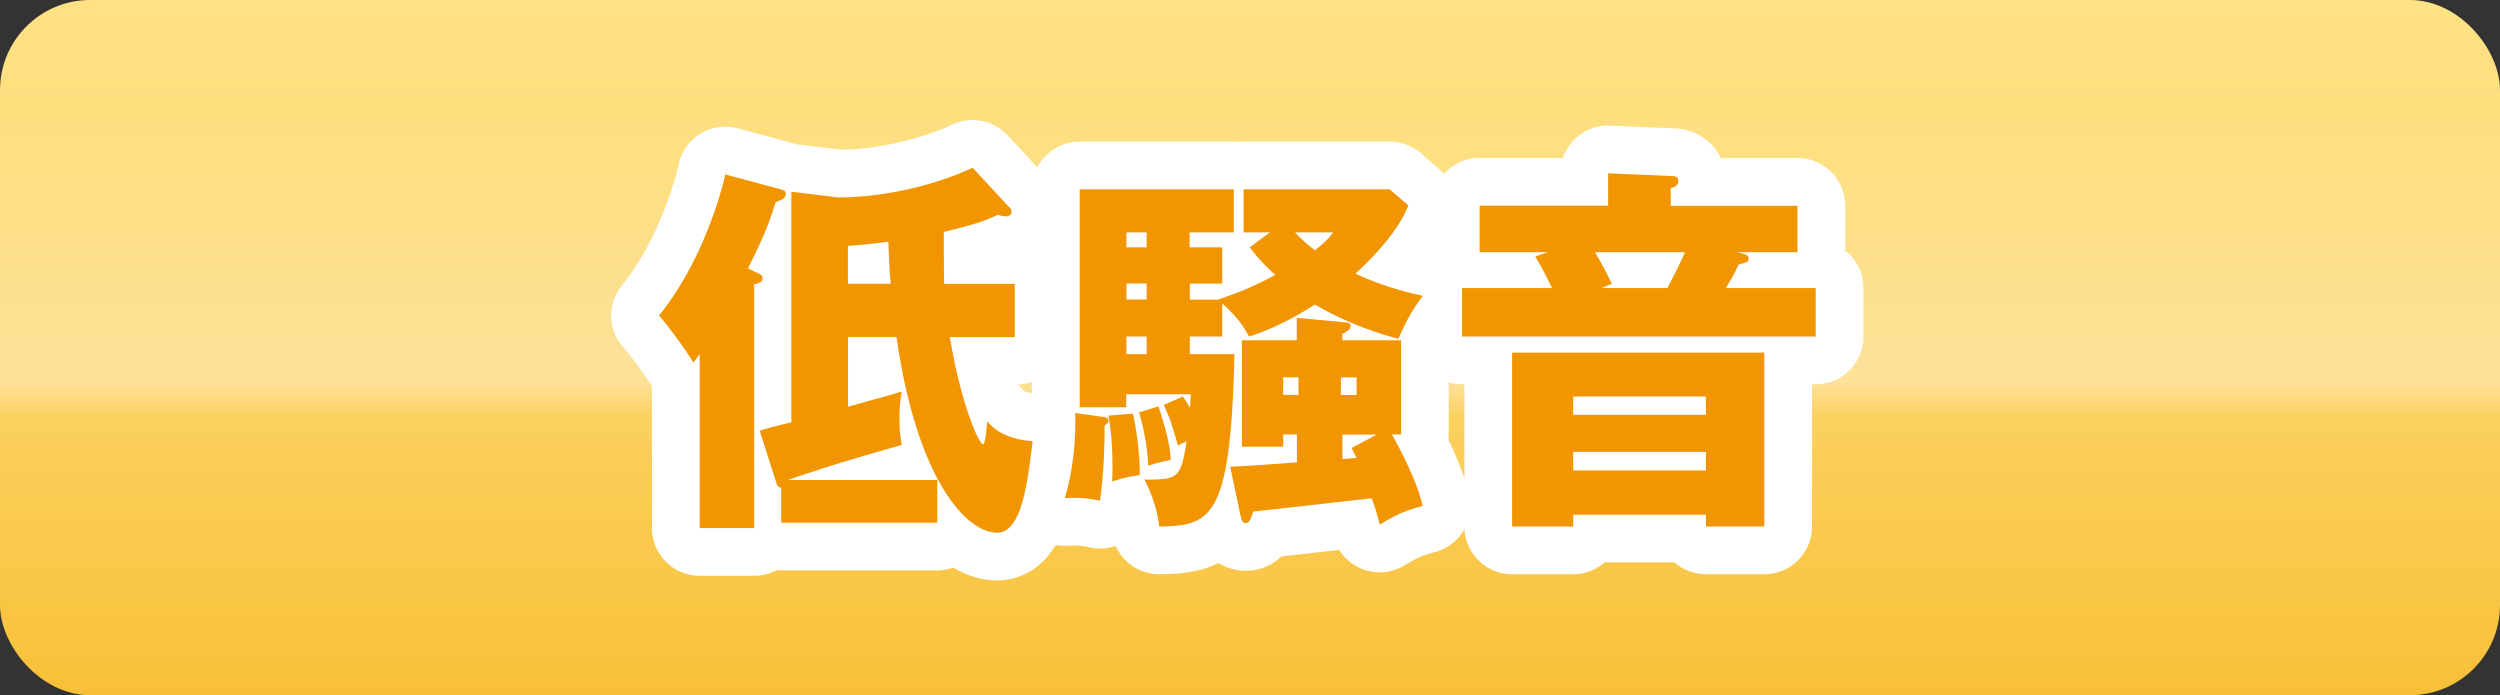 <svg xmlns="http://www.w3.org/2000/svg" id="_レイヤー_2" viewBox="0 0 194.48 54.08"><rect x="0" y="0" width="194.48" height="54.08" fill="#333333" stroke="none"/><defs><linearGradient id="_名称未設定グラデーション_70" x1="97.24" x2="97.24" y1="0" y2="54.08" gradientUnits="userSpaceOnUse"><stop offset="0" stop-color="#ffe284"/><stop offset=".2" stop-color="#fede7c"/><stop offset=".51" stop-color="#fcd466"/><stop offset=".89" stop-color="#f9c542"/><stop offset="1" stop-color="#f8c037"/></linearGradient><linearGradient id="_名称未設定グラデーション_41" x1="6146.27" x2="6146.27" y1="-306.41" y2="-360.49" gradientTransform="rotate(-180 3121.755 -153.205)" gradientUnits="userSpaceOnUse"><stop offset=".16" stop-color="#fff" stop-opacity="0"/><stop offset=".55" stop-color="#fff"/><stop offset=".6" stop-color="#fff" stop-opacity="0"/></linearGradient><style>.cls-1{fill:#f19500}.cls-2{fill:none;stroke:#fff;stroke-linecap:round;stroke-linejoin:round;stroke-width:7.42px}</style></defs><g id="_レイヤー_8"><rect width="194.48" height="54.08" rx="7.01" ry="7.01" style="fill:url(#_名称未設定グラデーション_70)"/><g style="opacity:.35"><rect width="194.48" height="54.08" rx="7.01" ry="7.01" style="fill:url(#_名称未設定グラデーション_41)"/></g><path d="M58.9 21.23c.33.15.42.21.42.42 0 .3-.24.36-.65.47v18.96h-4.24V27.55c-.21.27-.3.42-.5.65-.36-.68-2.08-3.03-2.67-3.65 3.62-4.45 5.05-10.39 5.16-10.98l4.21 1.13c.3.09.5.12.5.36 0 .3-.15.42-.8.68-.56 1.87-1.16 3.15-2.14 5.13zm20.04.83v4.16h-5.05c.89 5.37 2.29 8.34 2.58 8.34.21 0 .3-1.51.33-1.78 1.13 1.37 2.94 1.48 3.53 1.54-.39 3.15-.83 7.12-2.76 7.12-2.37 0-6.23-4.07-7.83-15.23h-3.77v5.43c2.64-.74 3.15-.86 4.18-1.19-.09.56-.18 1.07-.18 2.08s.09 1.54.18 2.08c-3.62 1.04-5.55 1.6-8.87 2.73h11.63v3.32H60.77v-2.73c-.27-.03-.3-.12-.45-.59l-1.22-3.83c.5-.18 2.26-.62 2.46-.65V14.91l3.65.45c3.32 0 7.36-.86 10.45-2.31l2.73 2.94c.21.21.3.3.3.48 0 .3-.27.36-.44.36-.24 0-.42-.06-.62-.12-1.01.47-1.75.74-4.21 1.33 0 .95 0 3.21.03 4.04h5.49Zm-9.65 0c-.12-1.42-.15-2.37-.18-3.26-.42.06-1.84.24-3.15.33v2.94h3.32ZM85.79 32.42c.21.03.44.06.44.33 0 .12-.09.24-.3.33 0 1.87-.09 4.01-.36 5.88-.89-.21-1.72-.27-2.73-.21.86-2.97.83-5.58.8-6.62l2.14.3Zm9.29-13.18v2.82h-2.52v1.25h2.2c1.57-.56 2.73-.98 4.45-1.93-1.13-1.01-1.54-1.57-1.99-2.14l1.57-1.16h-2.05v-3.35h11.37l1.45 1.25c-.89 2.29-3.29 4.54-4.12 5.31a24.6 24.6 0 0 0 5.25 1.72c-.77 1.01-1.34 2.02-1.9 3.35-2.61-.68-5.02-1.78-6.5-2.67-.56.36-2.79 1.78-5.13 2.49-.42-.77-.8-1.4-2.08-2.58v2.58h-2.52v1.37h3.47c-.3 12.7-1.72 13.35-5.85 13.41-.12-1.13-.53-2.49-1.16-3.65 2.67 0 2.82-.09 3.29-2.97-.21.09-.45.18-.68.33-.48-1.81-.86-2.67-1.1-3.17l1.48-.65c.24.3.44.65.56.89.03-.39.06-.83.06-1.07h-5.02v1.01h-3.62V14.73h11.99v3.35h-3.44v1.16h2.52Zm-6.95 12.94c.33 1.33.59 3.95.53 4.78-1.04.15-1.45.27-2.14.5.03-.83.09-3.09-.3-5.13l1.9-.15Zm1.07-12.94v-1.16h-1.57v1.16zm0 4.06v-1.25h-1.57v1.25zm0 4.25v-1.37h-1.57v1.37zm.92 4.06c.86 2.61.92 3.56.95 4.18-.53.09-1.16.24-1.75.45-.03-.74-.15-2.29-.71-4.16zm18.16 2.2c.47.8 1.93 3.53 2.4 5.55-1.42.39-1.96.62-3.35 1.45-.15-.59-.3-1.19-.62-2.05-8.1.92-9.02 1.01-9.23 1.04-.21.8-.42.89-.56.89-.27 0-.33-.24-.42-.59l-.8-3.8c.74 0 4.39-.27 5.19-.33V33.8h-1.07v.95h-3.21v-8.28h4.27v-1.75l3.8.36c.24.03.39.09.39.27 0 .24-.3.47-.65.62v.5h4.57v7.33h-.71Zm-7.27-3.09v-1.37h-1.19v1.37zm-.26-12.64c.36.39.8.83 1.54 1.39.83-.65 1.07-.95 1.42-1.39h-2.97Zm3.56 11.28v1.37h1.22v-1.37zm.12 4.45v1.9l1.1-.09c-.15-.3-.21-.45-.39-.77l1.96-1.04zM139.83 16v3.62h-4.72c.44.09.92.18.92.48 0 .27-.09.3-.77.47-.39.8-.45.92-1.01 1.84h7v3.77h-27.51v-3.77h7c-.56-1.13-.68-1.39-1.31-2.46l.98-.33h-5.31V16h10v-2.52l4.87.21c.27 0 .59.03.59.39 0 .39-.39.5-.59.56v1.37h9.85Zm-17.45 24.04v.92h-4.75V27.43h19.62v13.53h-4.54v-.92zm10.33-7.77v-1.42h-10.33v1.42zm0 4.33v-1.45h-10.33v1.45zm-3-14.19c.83-1.6.92-1.78 1.37-2.79h-7c.68 1.16 1.04 1.9 1.31 2.46l-.8.33h5.13Z" class="cls-2"/><path d="M58.9 21.23c.33.15.42.21.42.42 0 .3-.24.36-.65.47v18.96h-4.24V27.55c-.21.27-.3.42-.5.65-.36-.68-2.08-3.03-2.67-3.65 3.62-4.45 5.05-10.39 5.16-10.98l4.21 1.13c.3.09.5.12.5.36 0 .3-.15.42-.8.68-.56 1.87-1.16 3.15-2.14 5.13zm20.04.83v4.16h-5.05c.89 5.37 2.29 8.34 2.58 8.34.21 0 .3-1.51.33-1.78 1.13 1.37 2.94 1.48 3.53 1.54-.39 3.15-.83 7.12-2.76 7.12-2.37 0-6.23-4.07-7.83-15.23h-3.77v5.43c2.64-.74 3.15-.86 4.18-1.19-.09.56-.18 1.07-.18 2.08s.09 1.54.18 2.08c-3.62 1.04-5.55 1.6-8.87 2.73h11.63v3.32H60.77v-2.73c-.27-.03-.3-.12-.45-.59l-1.22-3.83c.5-.18 2.26-.62 2.46-.65V14.91l3.65.45c3.32 0 7.36-.86 10.45-2.31l2.73 2.94c.21.21.3.3.3.48 0 .3-.27.36-.44.36-.24 0-.42-.06-.62-.12-1.01.47-1.75.74-4.21 1.33 0 .95 0 3.21.03 4.04h5.49Zm-9.65 0c-.12-1.42-.15-2.37-.18-3.26-.42.06-1.84.24-3.15.33v2.94h3.32ZM85.79 32.42c.21.03.44.06.44.33 0 .12-.09.24-.3.33 0 1.87-.09 4.01-.36 5.88-.89-.21-1.72-.27-2.73-.21.86-2.97.83-5.58.8-6.62l2.14.3Zm9.29-13.18v2.82h-2.52v1.25h2.2c1.57-.56 2.73-.98 4.45-1.93-1.13-1.01-1.54-1.57-1.99-2.14l1.57-1.16h-2.05v-3.35h11.37l1.45 1.25c-.89 2.29-3.29 4.54-4.12 5.31a24.6 24.6 0 0 0 5.25 1.72c-.77 1.01-1.34 2.02-1.9 3.35-2.61-.68-5.02-1.78-6.5-2.67-.56.36-2.79 1.78-5.13 2.49-.42-.77-.8-1.4-2.08-2.58v2.58h-2.52v1.37h3.47c-.3 12.7-1.72 13.35-5.85 13.41-.12-1.13-.53-2.49-1.16-3.65 2.67 0 2.82-.09 3.29-2.97-.21.09-.45.18-.68.33-.48-1.81-.86-2.67-1.1-3.17l1.48-.65c.24.3.44.65.56.89.03-.39.06-.83.06-1.07h-5.02v1.01h-3.62V14.73h11.99v3.35h-3.44v1.16h2.52Zm-6.95 12.94c.33 1.33.59 3.95.53 4.78-1.04.15-1.45.27-2.14.5.03-.83.09-3.09-.3-5.13l1.9-.15Zm1.07-12.94v-1.16h-1.57v1.16zm0 4.06v-1.25h-1.57v1.25zm0 4.25v-1.37h-1.57v1.37zm.92 4.06c.86 2.61.92 3.56.95 4.18-.53.09-1.16.24-1.75.45-.03-.74-.15-2.29-.71-4.16zm18.16 2.2c.47.8 1.93 3.53 2.4 5.55-1.42.39-1.96.62-3.35 1.45-.15-.59-.3-1.19-.62-2.05-8.1.92-9.02 1.01-9.23 1.04-.21.8-.42.89-.56.89-.27 0-.33-.24-.42-.59l-.8-3.8c.74 0 4.39-.27 5.19-.33V33.8h-1.07v.95h-3.21v-8.28h4.27v-1.75l3.8.36c.24.03.39.09.39.27 0 .24-.3.47-.65.62v.5h4.57v7.33h-.71Zm-7.27-3.09v-1.37h-1.19v1.37zm-.26-12.64c.36.39.8.83 1.54 1.39.83-.65 1.07-.95 1.42-1.39h-2.97Zm3.56 11.28v1.37h1.22v-1.37zm.12 4.45v1.9l1.1-.09c-.15-.3-.21-.45-.39-.77l1.96-1.04zM139.83 16v3.62h-4.72c.44.09.92.18.92.48 0 .27-.09.3-.77.47-.39.8-.45.92-1.01 1.84h7v3.77h-27.51v-3.77h7c-.56-1.13-.68-1.39-1.31-2.46l.98-.33h-5.31V16h10v-2.52l4.87.21c.27 0 .59.03.59.39 0 .39-.39.5-.59.56v1.37h9.85Zm-17.45 24.04v.92h-4.75V27.43h19.62v13.53h-4.54v-.92zm10.33-7.77v-1.42h-10.33v1.42zm0 4.33v-1.45h-10.33v1.45zm-3-14.19c.83-1.6.92-1.78 1.37-2.79h-7c.68 1.16 1.04 1.9 1.31 2.46l-.8.33h5.13Z" class="cls-1"/></g></svg>